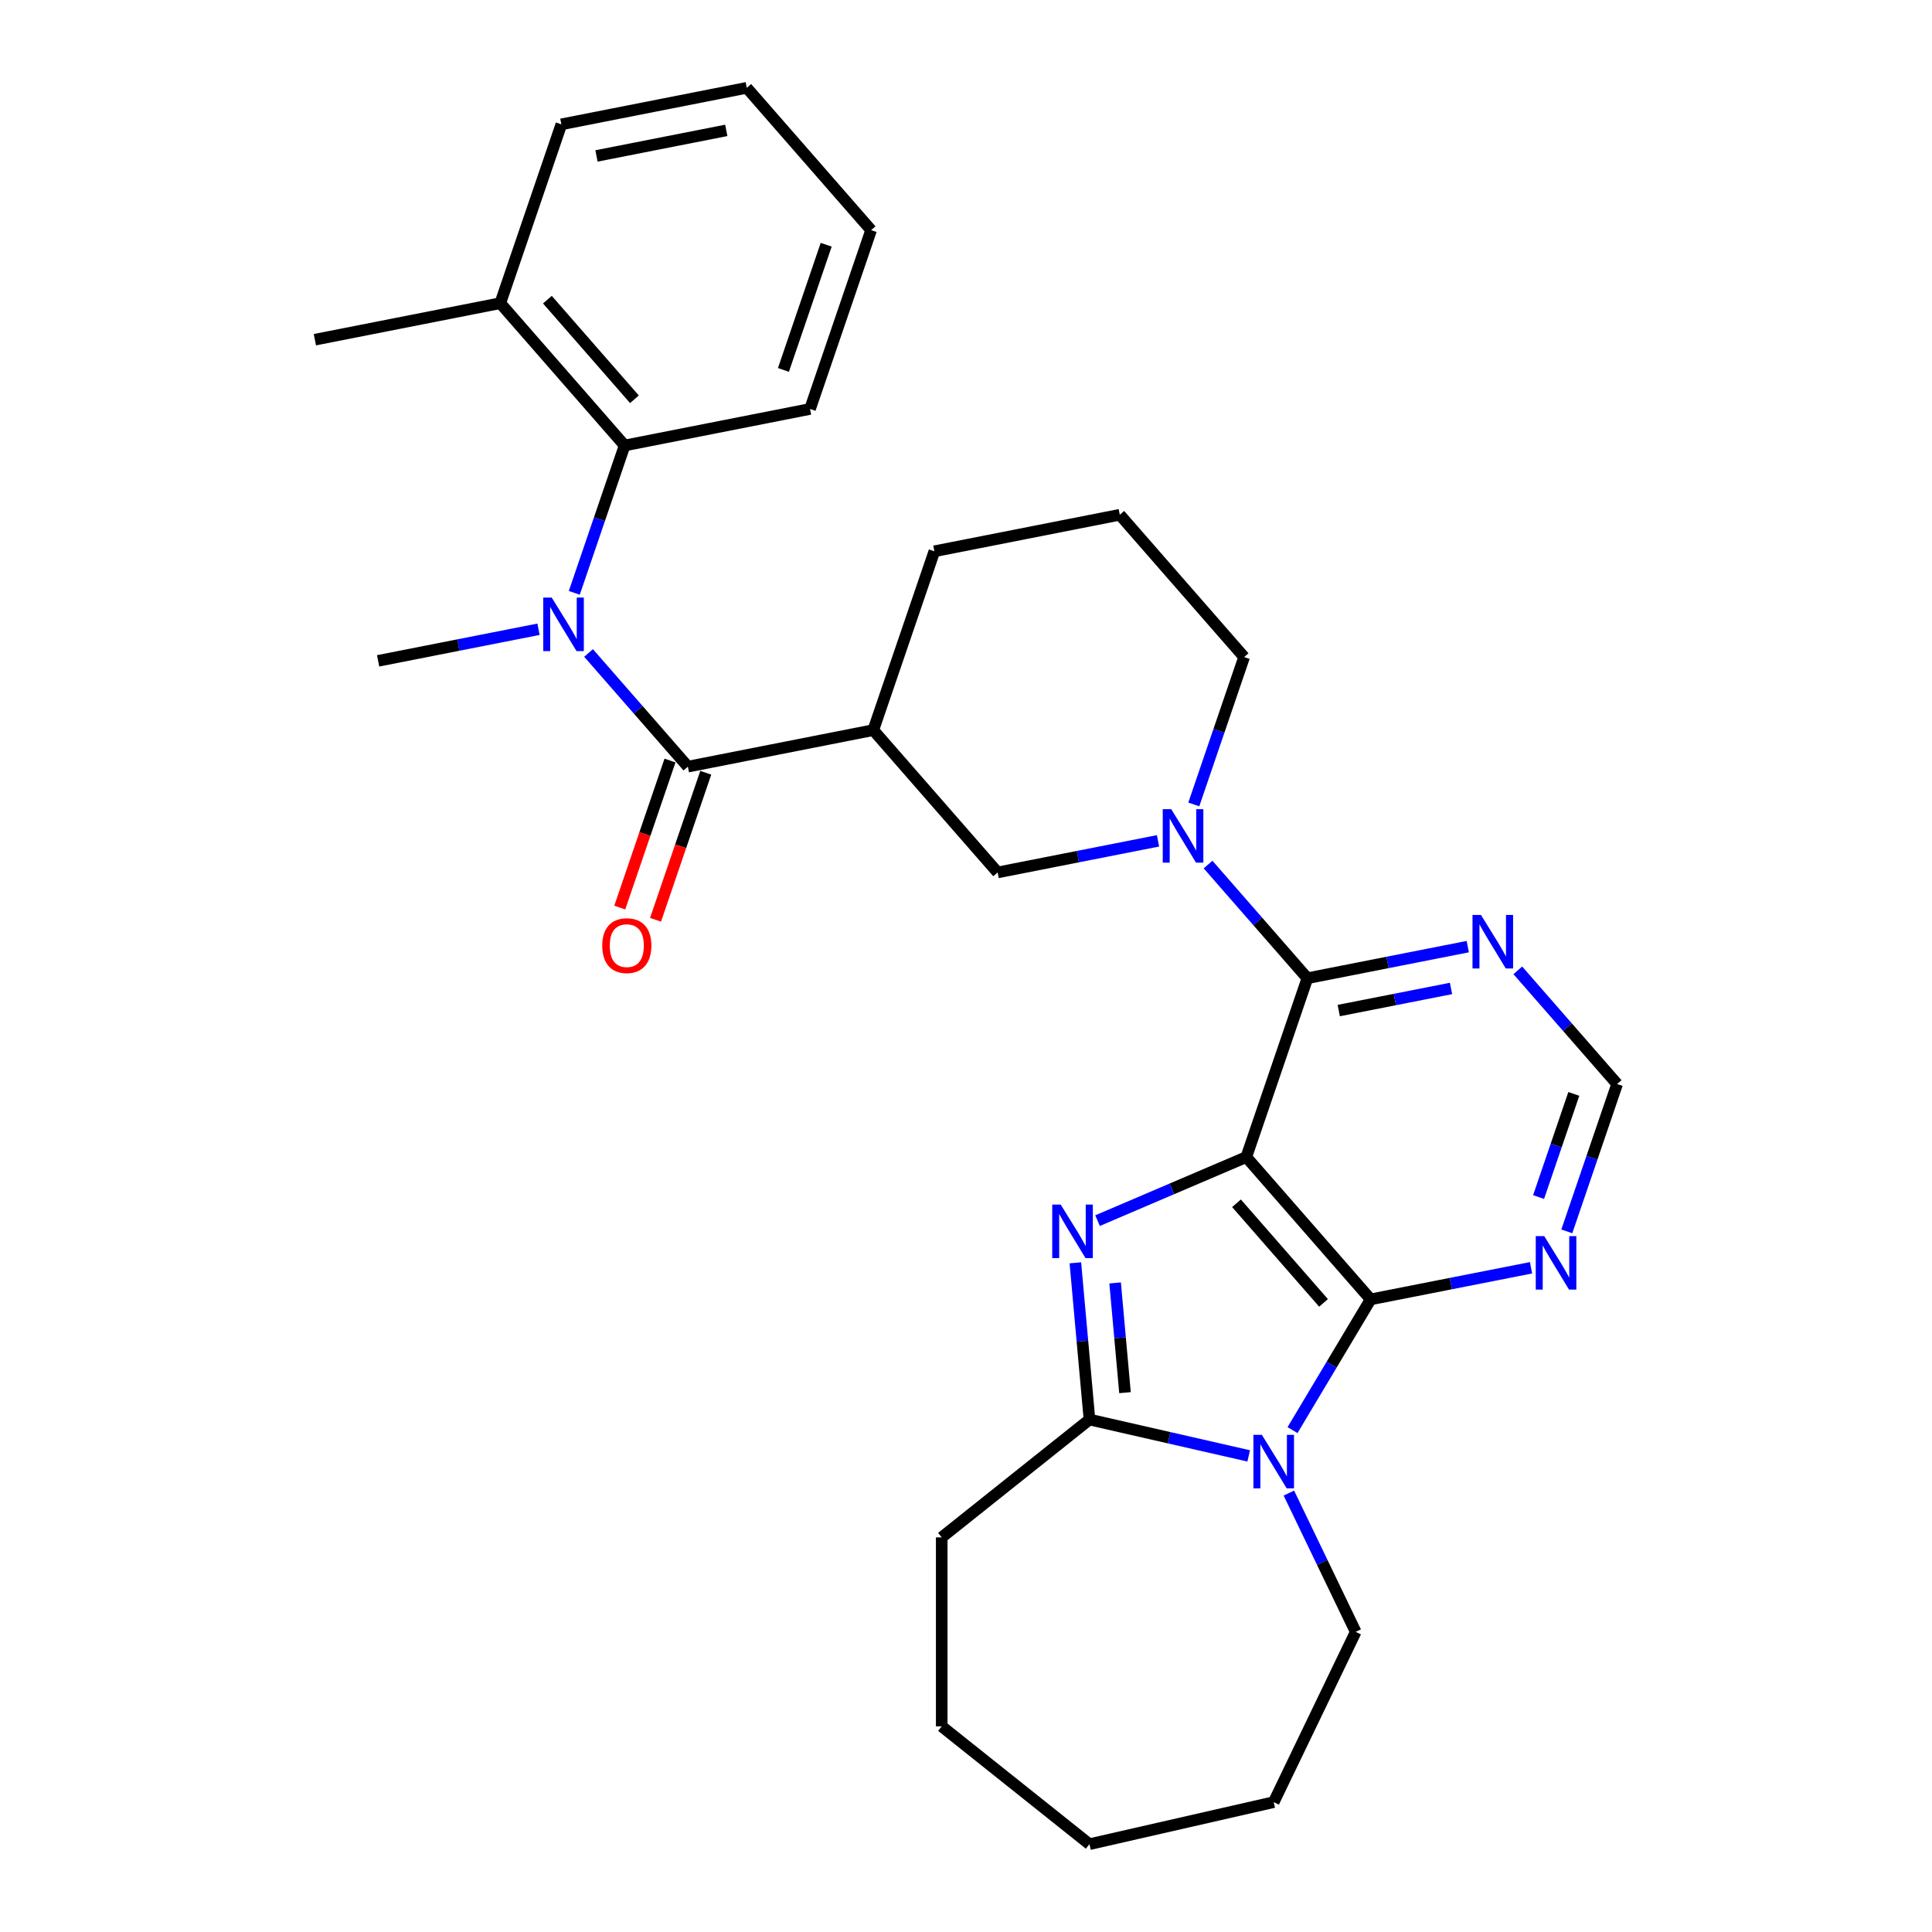<?xml version='1.0' encoding='iso-8859-1'?>
<svg version='1.1' baseProfile='full'
              xmlns='http://www.w3.org/2000/svg'
                      xmlns:rdkit='http://www.rdkit.org/xml'
                      xmlns:xlink='http://www.w3.org/1999/xlink'
                  xml:space='preserve'
width='1000px' height='1000px' viewBox='0 0 1000 1000'>
<!-- END OF HEADER -->
<rect style='opacity:1.0;fill:#FFFFFF;stroke:none' width='1000' height='1000' x='0' y='0'> </rect>
<path class='bond-0' d='M 645.083,598.892 L 606.587,615.347' style='fill:none;fill-rule:evenodd;stroke:#000000;stroke-width:6px;stroke-linecap:butt;stroke-linejoin:miter;stroke-opacity:1' />
<path class='bond-0' d='M 606.587,615.347 L 568.09,631.801' style='fill:none;fill-rule:evenodd;stroke:#0000FF;stroke-width:6px;stroke-linecap:butt;stroke-linejoin:miter;stroke-opacity:1' />
<path class='bond-1' d='M 645.083,598.892 L 709.439,672.554' style='fill:none;fill-rule:evenodd;stroke:#000000;stroke-width:6px;stroke-linecap:butt;stroke-linejoin:miter;stroke-opacity:1' />
<path class='bond-1' d='M 640.004,622.813 L 685.054,674.376' style='fill:none;fill-rule:evenodd;stroke:#000000;stroke-width:6px;stroke-linecap:butt;stroke-linejoin:miter;stroke-opacity:1' />
<path class='bond-3' d='M 645.083,598.892 L 676.698,506.328' style='fill:none;fill-rule:evenodd;stroke:#000000;stroke-width:6px;stroke-linecap:butt;stroke-linejoin:miter;stroke-opacity:1' />
<path class='bond-4' d='M 556.606,653.632 L 560.257,694.195' style='fill:none;fill-rule:evenodd;stroke:#0000FF;stroke-width:6px;stroke-linecap:butt;stroke-linejoin:miter;stroke-opacity:1' />
<path class='bond-4' d='M 560.257,694.195 L 563.908,734.757' style='fill:none;fill-rule:evenodd;stroke:#000000;stroke-width:6px;stroke-linecap:butt;stroke-linejoin:miter;stroke-opacity:1' />
<path class='bond-4' d='M 577.186,664.047 L 579.741,692.441' style='fill:none;fill-rule:evenodd;stroke:#0000FF;stroke-width:6px;stroke-linecap:butt;stroke-linejoin:miter;stroke-opacity:1' />
<path class='bond-4' d='M 579.741,692.441 L 582.297,720.835' style='fill:none;fill-rule:evenodd;stroke:#000000;stroke-width:6px;stroke-linecap:butt;stroke-linejoin:miter;stroke-opacity:1' />
<path class='bond-2' d='M 709.439,672.554 L 689.223,706.391' style='fill:none;fill-rule:evenodd;stroke:#000000;stroke-width:6px;stroke-linecap:butt;stroke-linejoin:miter;stroke-opacity:1' />
<path class='bond-2' d='M 689.223,706.391 L 669.007,740.227' style='fill:none;fill-rule:evenodd;stroke:#0000FF;stroke-width:6px;stroke-linecap:butt;stroke-linejoin:miter;stroke-opacity:1' />
<path class='bond-9' d='M 709.439,672.554 L 750.95,664.378' style='fill:none;fill-rule:evenodd;stroke:#000000;stroke-width:6px;stroke-linecap:butt;stroke-linejoin:miter;stroke-opacity:1' />
<path class='bond-9' d='M 750.95,664.378 L 792.46,656.202' style='fill:none;fill-rule:evenodd;stroke:#0000FF;stroke-width:6px;stroke-linecap:butt;stroke-linejoin:miter;stroke-opacity:1' />
<path class='bond-16' d='M 667.118,772.819 L 684.414,808.735' style='fill:none;fill-rule:evenodd;stroke:#0000FF;stroke-width:6px;stroke-linecap:butt;stroke-linejoin:miter;stroke-opacity:1' />
<path class='bond-16' d='M 684.414,808.735 L 701.711,844.651' style='fill:none;fill-rule:evenodd;stroke:#000000;stroke-width:6px;stroke-linecap:butt;stroke-linejoin:miter;stroke-opacity:1' />
<path class='bond-30' d='M 646.32,753.567 L 605.114,744.162' style='fill:none;fill-rule:evenodd;stroke:#0000FF;stroke-width:6px;stroke-linecap:butt;stroke-linejoin:miter;stroke-opacity:1' />
<path class='bond-30' d='M 605.114,744.162 L 563.908,734.757' style='fill:none;fill-rule:evenodd;stroke:#000000;stroke-width:6px;stroke-linecap:butt;stroke-linejoin:miter;stroke-opacity:1' />
<path class='bond-6' d='M 676.698,506.328 L 650.995,476.908' style='fill:none;fill-rule:evenodd;stroke:#000000;stroke-width:6px;stroke-linecap:butt;stroke-linejoin:miter;stroke-opacity:1' />
<path class='bond-6' d='M 650.995,476.908 L 625.292,447.489' style='fill:none;fill-rule:evenodd;stroke:#0000FF;stroke-width:6px;stroke-linecap:butt;stroke-linejoin:miter;stroke-opacity:1' />
<path class='bond-10' d='M 676.698,506.328 L 718.208,498.151' style='fill:none;fill-rule:evenodd;stroke:#000000;stroke-width:6px;stroke-linecap:butt;stroke-linejoin:miter;stroke-opacity:1' />
<path class='bond-10' d='M 718.208,498.151 L 759.718,489.975' style='fill:none;fill-rule:evenodd;stroke:#0000FF;stroke-width:6px;stroke-linecap:butt;stroke-linejoin:miter;stroke-opacity:1' />
<path class='bond-10' d='M 692.932,523.069 L 721.989,517.346' style='fill:none;fill-rule:evenodd;stroke:#000000;stroke-width:6px;stroke-linecap:butt;stroke-linejoin:miter;stroke-opacity:1' />
<path class='bond-10' d='M 721.989,517.346 L 751.046,511.622' style='fill:none;fill-rule:evenodd;stroke:#0000FF;stroke-width:6px;stroke-linecap:butt;stroke-linejoin:miter;stroke-opacity:1' />
<path class='bond-18' d='M 563.908,734.757 L 487.433,795.744' style='fill:none;fill-rule:evenodd;stroke:#000000;stroke-width:6px;stroke-linecap:butt;stroke-linejoin:miter;stroke-opacity:1' />
<path class='bond-5' d='M 356.044,396.811 L 452.015,377.908' style='fill:none;fill-rule:evenodd;stroke:#000000;stroke-width:6px;stroke-linecap:butt;stroke-linejoin:miter;stroke-opacity:1' />
<path class='bond-7' d='M 356.044,396.811 L 330.341,367.392' style='fill:none;fill-rule:evenodd;stroke:#000000;stroke-width:6px;stroke-linecap:butt;stroke-linejoin:miter;stroke-opacity:1' />
<path class='bond-7' d='M 330.341,367.392 L 304.638,337.973' style='fill:none;fill-rule:evenodd;stroke:#0000FF;stroke-width:6px;stroke-linecap:butt;stroke-linejoin:miter;stroke-opacity:1' />
<path class='bond-14' d='M 346.787,393.649 L 333.789,431.706' style='fill:none;fill-rule:evenodd;stroke:#000000;stroke-width:6px;stroke-linecap:butt;stroke-linejoin:miter;stroke-opacity:1' />
<path class='bond-14' d='M 333.789,431.706 L 320.792,469.762' style='fill:none;fill-rule:evenodd;stroke:#FF0000;stroke-width:6px;stroke-linecap:butt;stroke-linejoin:miter;stroke-opacity:1' />
<path class='bond-14' d='M 365.3,399.972 L 352.302,438.029' style='fill:none;fill-rule:evenodd;stroke:#000000;stroke-width:6px;stroke-linecap:butt;stroke-linejoin:miter;stroke-opacity:1' />
<path class='bond-14' d='M 352.302,438.029 L 339.305,476.085' style='fill:none;fill-rule:evenodd;stroke:#FF0000;stroke-width:6px;stroke-linecap:butt;stroke-linejoin:miter;stroke-opacity:1' />
<path class='bond-11' d='M 599.391,435.217 L 557.881,443.393' style='fill:none;fill-rule:evenodd;stroke:#0000FF;stroke-width:6px;stroke-linecap:butt;stroke-linejoin:miter;stroke-opacity:1' />
<path class='bond-11' d='M 557.881,443.393 L 516.371,451.569' style='fill:none;fill-rule:evenodd;stroke:#000000;stroke-width:6px;stroke-linecap:butt;stroke-linejoin:miter;stroke-opacity:1' />
<path class='bond-17' d='M 617.907,416.37 L 630.932,378.236' style='fill:none;fill-rule:evenodd;stroke:#0000FF;stroke-width:6px;stroke-linecap:butt;stroke-linejoin:miter;stroke-opacity:1' />
<path class='bond-17' d='M 630.932,378.236 L 643.956,340.101' style='fill:none;fill-rule:evenodd;stroke:#000000;stroke-width:6px;stroke-linecap:butt;stroke-linejoin:miter;stroke-opacity:1' />
<path class='bond-12' d='M 297.253,306.853 L 310.278,268.719' style='fill:none;fill-rule:evenodd;stroke:#0000FF;stroke-width:6px;stroke-linecap:butt;stroke-linejoin:miter;stroke-opacity:1' />
<path class='bond-12' d='M 310.278,268.719 L 323.302,230.584' style='fill:none;fill-rule:evenodd;stroke:#000000;stroke-width:6px;stroke-linecap:butt;stroke-linejoin:miter;stroke-opacity:1' />
<path class='bond-20' d='M 278.737,325.7 L 237.227,333.876' style='fill:none;fill-rule:evenodd;stroke:#0000FF;stroke-width:6px;stroke-linecap:butt;stroke-linejoin:miter;stroke-opacity:1' />
<path class='bond-20' d='M 237.227,333.876 L 195.716,342.053' style='fill:none;fill-rule:evenodd;stroke:#000000;stroke-width:6px;stroke-linecap:butt;stroke-linejoin:miter;stroke-opacity:1' />
<path class='bond-8' d='M 452.015,377.908 L 516.371,451.569' style='fill:none;fill-rule:evenodd;stroke:#000000;stroke-width:6px;stroke-linecap:butt;stroke-linejoin:miter;stroke-opacity:1' />
<path class='bond-32' d='M 452.015,377.908 L 483.629,285.343' style='fill:none;fill-rule:evenodd;stroke:#000000;stroke-width:6px;stroke-linecap:butt;stroke-linejoin:miter;stroke-opacity:1' />
<path class='bond-31' d='M 810.976,637.355 L 824.001,599.22' style='fill:none;fill-rule:evenodd;stroke:#0000FF;stroke-width:6px;stroke-linecap:butt;stroke-linejoin:miter;stroke-opacity:1' />
<path class='bond-31' d='M 824.001,599.22 L 837.025,561.086' style='fill:none;fill-rule:evenodd;stroke:#000000;stroke-width:6px;stroke-linecap:butt;stroke-linejoin:miter;stroke-opacity:1' />
<path class='bond-31' d='M 796.37,619.592 L 805.488,592.897' style='fill:none;fill-rule:evenodd;stroke:#0000FF;stroke-width:6px;stroke-linecap:butt;stroke-linejoin:miter;stroke-opacity:1' />
<path class='bond-31' d='M 805.488,592.897 L 814.605,566.203' style='fill:none;fill-rule:evenodd;stroke:#000000;stroke-width:6px;stroke-linecap:butt;stroke-linejoin:miter;stroke-opacity:1' />
<path class='bond-13' d='M 785.62,502.248 L 811.322,531.667' style='fill:none;fill-rule:evenodd;stroke:#0000FF;stroke-width:6px;stroke-linecap:butt;stroke-linejoin:miter;stroke-opacity:1' />
<path class='bond-13' d='M 811.322,531.667 L 837.025,561.086' style='fill:none;fill-rule:evenodd;stroke:#000000;stroke-width:6px;stroke-linecap:butt;stroke-linejoin:miter;stroke-opacity:1' />
<path class='bond-15' d='M 323.302,230.584 L 258.946,156.923' style='fill:none;fill-rule:evenodd;stroke:#000000;stroke-width:6px;stroke-linecap:butt;stroke-linejoin:miter;stroke-opacity:1' />
<path class='bond-15' d='M 328.381,206.664 L 283.332,155.101' style='fill:none;fill-rule:evenodd;stroke:#000000;stroke-width:6px;stroke-linecap:butt;stroke-linejoin:miter;stroke-opacity:1' />
<path class='bond-21' d='M 323.302,230.584 L 419.273,211.681' style='fill:none;fill-rule:evenodd;stroke:#000000;stroke-width:6px;stroke-linecap:butt;stroke-linejoin:miter;stroke-opacity:1' />
<path class='bond-23' d='M 258.946,156.923 L 162.975,175.826' style='fill:none;fill-rule:evenodd;stroke:#000000;stroke-width:6px;stroke-linecap:butt;stroke-linejoin:miter;stroke-opacity:1' />
<path class='bond-24' d='M 258.946,156.923 L 290.561,64.358' style='fill:none;fill-rule:evenodd;stroke:#000000;stroke-width:6px;stroke-linecap:butt;stroke-linejoin:miter;stroke-opacity:1' />
<path class='bond-25' d='M 701.711,844.651 L 659.27,932.78' style='fill:none;fill-rule:evenodd;stroke:#000000;stroke-width:6px;stroke-linecap:butt;stroke-linejoin:miter;stroke-opacity:1' />
<path class='bond-22' d='M 643.956,340.101 L 579.6,266.439' style='fill:none;fill-rule:evenodd;stroke:#000000;stroke-width:6px;stroke-linecap:butt;stroke-linejoin:miter;stroke-opacity:1' />
<path class='bond-26' d='M 487.433,795.744 L 487.433,893.559' style='fill:none;fill-rule:evenodd;stroke:#000000;stroke-width:6px;stroke-linecap:butt;stroke-linejoin:miter;stroke-opacity:1' />
<path class='bond-19' d='M 483.629,285.343 L 579.6,266.439' style='fill:none;fill-rule:evenodd;stroke:#000000;stroke-width:6px;stroke-linecap:butt;stroke-linejoin:miter;stroke-opacity:1' />
<path class='bond-27' d='M 419.273,211.681 L 450.888,119.116' style='fill:none;fill-rule:evenodd;stroke:#000000;stroke-width:6px;stroke-linecap:butt;stroke-linejoin:miter;stroke-opacity:1' />
<path class='bond-27' d='M 405.502,191.473 L 427.633,126.678' style='fill:none;fill-rule:evenodd;stroke:#000000;stroke-width:6px;stroke-linecap:butt;stroke-linejoin:miter;stroke-opacity:1' />
<path class='bond-34' d='M 290.561,64.358 L 386.532,45.455' style='fill:none;fill-rule:evenodd;stroke:#000000;stroke-width:6px;stroke-linecap:butt;stroke-linejoin:miter;stroke-opacity:1' />
<path class='bond-34' d='M 308.737,80.716 L 375.917,67.484' style='fill:none;fill-rule:evenodd;stroke:#000000;stroke-width:6px;stroke-linecap:butt;stroke-linejoin:miter;stroke-opacity:1' />
<path class='bond-29' d='M 659.27,932.78 L 563.908,954.545' style='fill:none;fill-rule:evenodd;stroke:#000000;stroke-width:6px;stroke-linecap:butt;stroke-linejoin:miter;stroke-opacity:1' />
<path class='bond-33' d='M 487.433,893.559 L 563.908,954.545' style='fill:none;fill-rule:evenodd;stroke:#000000;stroke-width:6px;stroke-linecap:butt;stroke-linejoin:miter;stroke-opacity:1' />
<path class='bond-28' d='M 450.888,119.116 L 386.532,45.455' style='fill:none;fill-rule:evenodd;stroke:#000000;stroke-width:6px;stroke-linecap:butt;stroke-linejoin:miter;stroke-opacity:1' />
<path  class='atom-1' d='M 549.016 623.486
L 558.094 638.158
Q 558.994 639.606, 560.441 642.227
Q 561.889 644.848, 561.967 645.005
L 561.967 623.486
L 565.645 623.486
L 565.645 651.187
L 561.85 651.187
L 552.107 635.145
Q 550.973 633.267, 549.76 631.115
Q 548.586 628.963, 548.234 628.298
L 548.234 651.187
L 544.634 651.187
L 544.634 623.486
L 549.016 623.486
' fill='#0000FF'/>
<path  class='atom-3' d='M 653.147 742.673
L 662.224 757.345
Q 663.124 758.793, 664.572 761.414
Q 666.019 764.035, 666.098 764.192
L 666.098 742.673
L 669.776 742.673
L 669.776 770.374
L 665.98 770.374
L 656.238 754.332
Q 655.103 752.454, 653.89 750.302
Q 652.717 748.15, 652.364 747.485
L 652.364 770.374
L 648.765 770.374
L 648.765 742.673
L 653.147 742.673
' fill='#0000FF'/>
<path  class='atom-7' d='M 606.218 418.815
L 615.296 433.488
Q 616.196 434.935, 617.643 437.557
Q 619.091 440.178, 619.169 440.335
L 619.169 418.815
L 622.847 418.815
L 622.847 446.517
L 619.052 446.517
L 609.309 430.475
Q 608.175 428.597, 606.962 426.445
Q 605.788 424.293, 605.436 423.628
L 605.436 446.517
L 601.836 446.517
L 601.836 418.815
L 606.218 418.815
' fill='#0000FF'/>
<path  class='atom-8' d='M 285.564 309.299
L 294.641 323.971
Q 295.541 325.419, 296.989 328.04
Q 298.437 330.662, 298.515 330.818
L 298.515 309.299
L 302.193 309.299
L 302.193 337
L 298.397 337
L 288.655 320.958
Q 287.52 319.08, 286.308 316.928
Q 285.134 314.776, 284.782 314.111
L 284.782 337
L 281.182 337
L 281.182 309.299
L 285.564 309.299
' fill='#0000FF'/>
<path  class='atom-10' d='M 799.287 639.8
L 808.364 654.472
Q 809.264 655.92, 810.712 658.542
Q 812.16 661.163, 812.238 661.319
L 812.238 639.8
L 815.916 639.8
L 815.916 667.501
L 812.12 667.501
L 802.378 651.46
Q 801.243 649.582, 800.031 647.43
Q 798.857 645.278, 798.505 644.613
L 798.505 667.501
L 794.905 667.501
L 794.905 639.8
L 799.287 639.8
' fill='#0000FF'/>
<path  class='atom-11' d='M 766.546 473.574
L 775.623 488.246
Q 776.523 489.694, 777.97 492.315
Q 779.418 494.936, 779.496 495.093
L 779.496 473.574
L 783.174 473.574
L 783.174 501.275
L 779.379 501.275
L 769.637 485.233
Q 768.502 483.355, 767.289 481.203
Q 766.115 479.051, 765.763 478.386
L 765.763 501.275
L 762.164 501.275
L 762.164 473.574
L 766.546 473.574
' fill='#0000FF'/>
<path  class='atom-15' d='M 311.713 489.454
Q 311.713 482.803, 315 479.086
Q 318.286 475.369, 324.429 475.369
Q 330.572 475.369, 333.858 479.086
Q 337.145 482.803, 337.145 489.454
Q 337.145 496.184, 333.819 500.018
Q 330.493 503.813, 324.429 503.813
Q 318.325 503.813, 315 500.018
Q 311.713 496.223, 311.713 489.454
M 324.429 500.683
Q 328.654 500.683, 330.924 497.866
Q 333.232 495.01, 333.232 489.454
Q 333.232 484.016, 330.924 481.277
Q 328.654 478.499, 324.429 478.499
Q 320.203 478.499, 317.895 481.238
Q 315.626 483.976, 315.626 489.454
Q 315.626 495.049, 317.895 497.866
Q 320.203 500.683, 324.429 500.683
' fill='#FF0000'/>
</svg>
